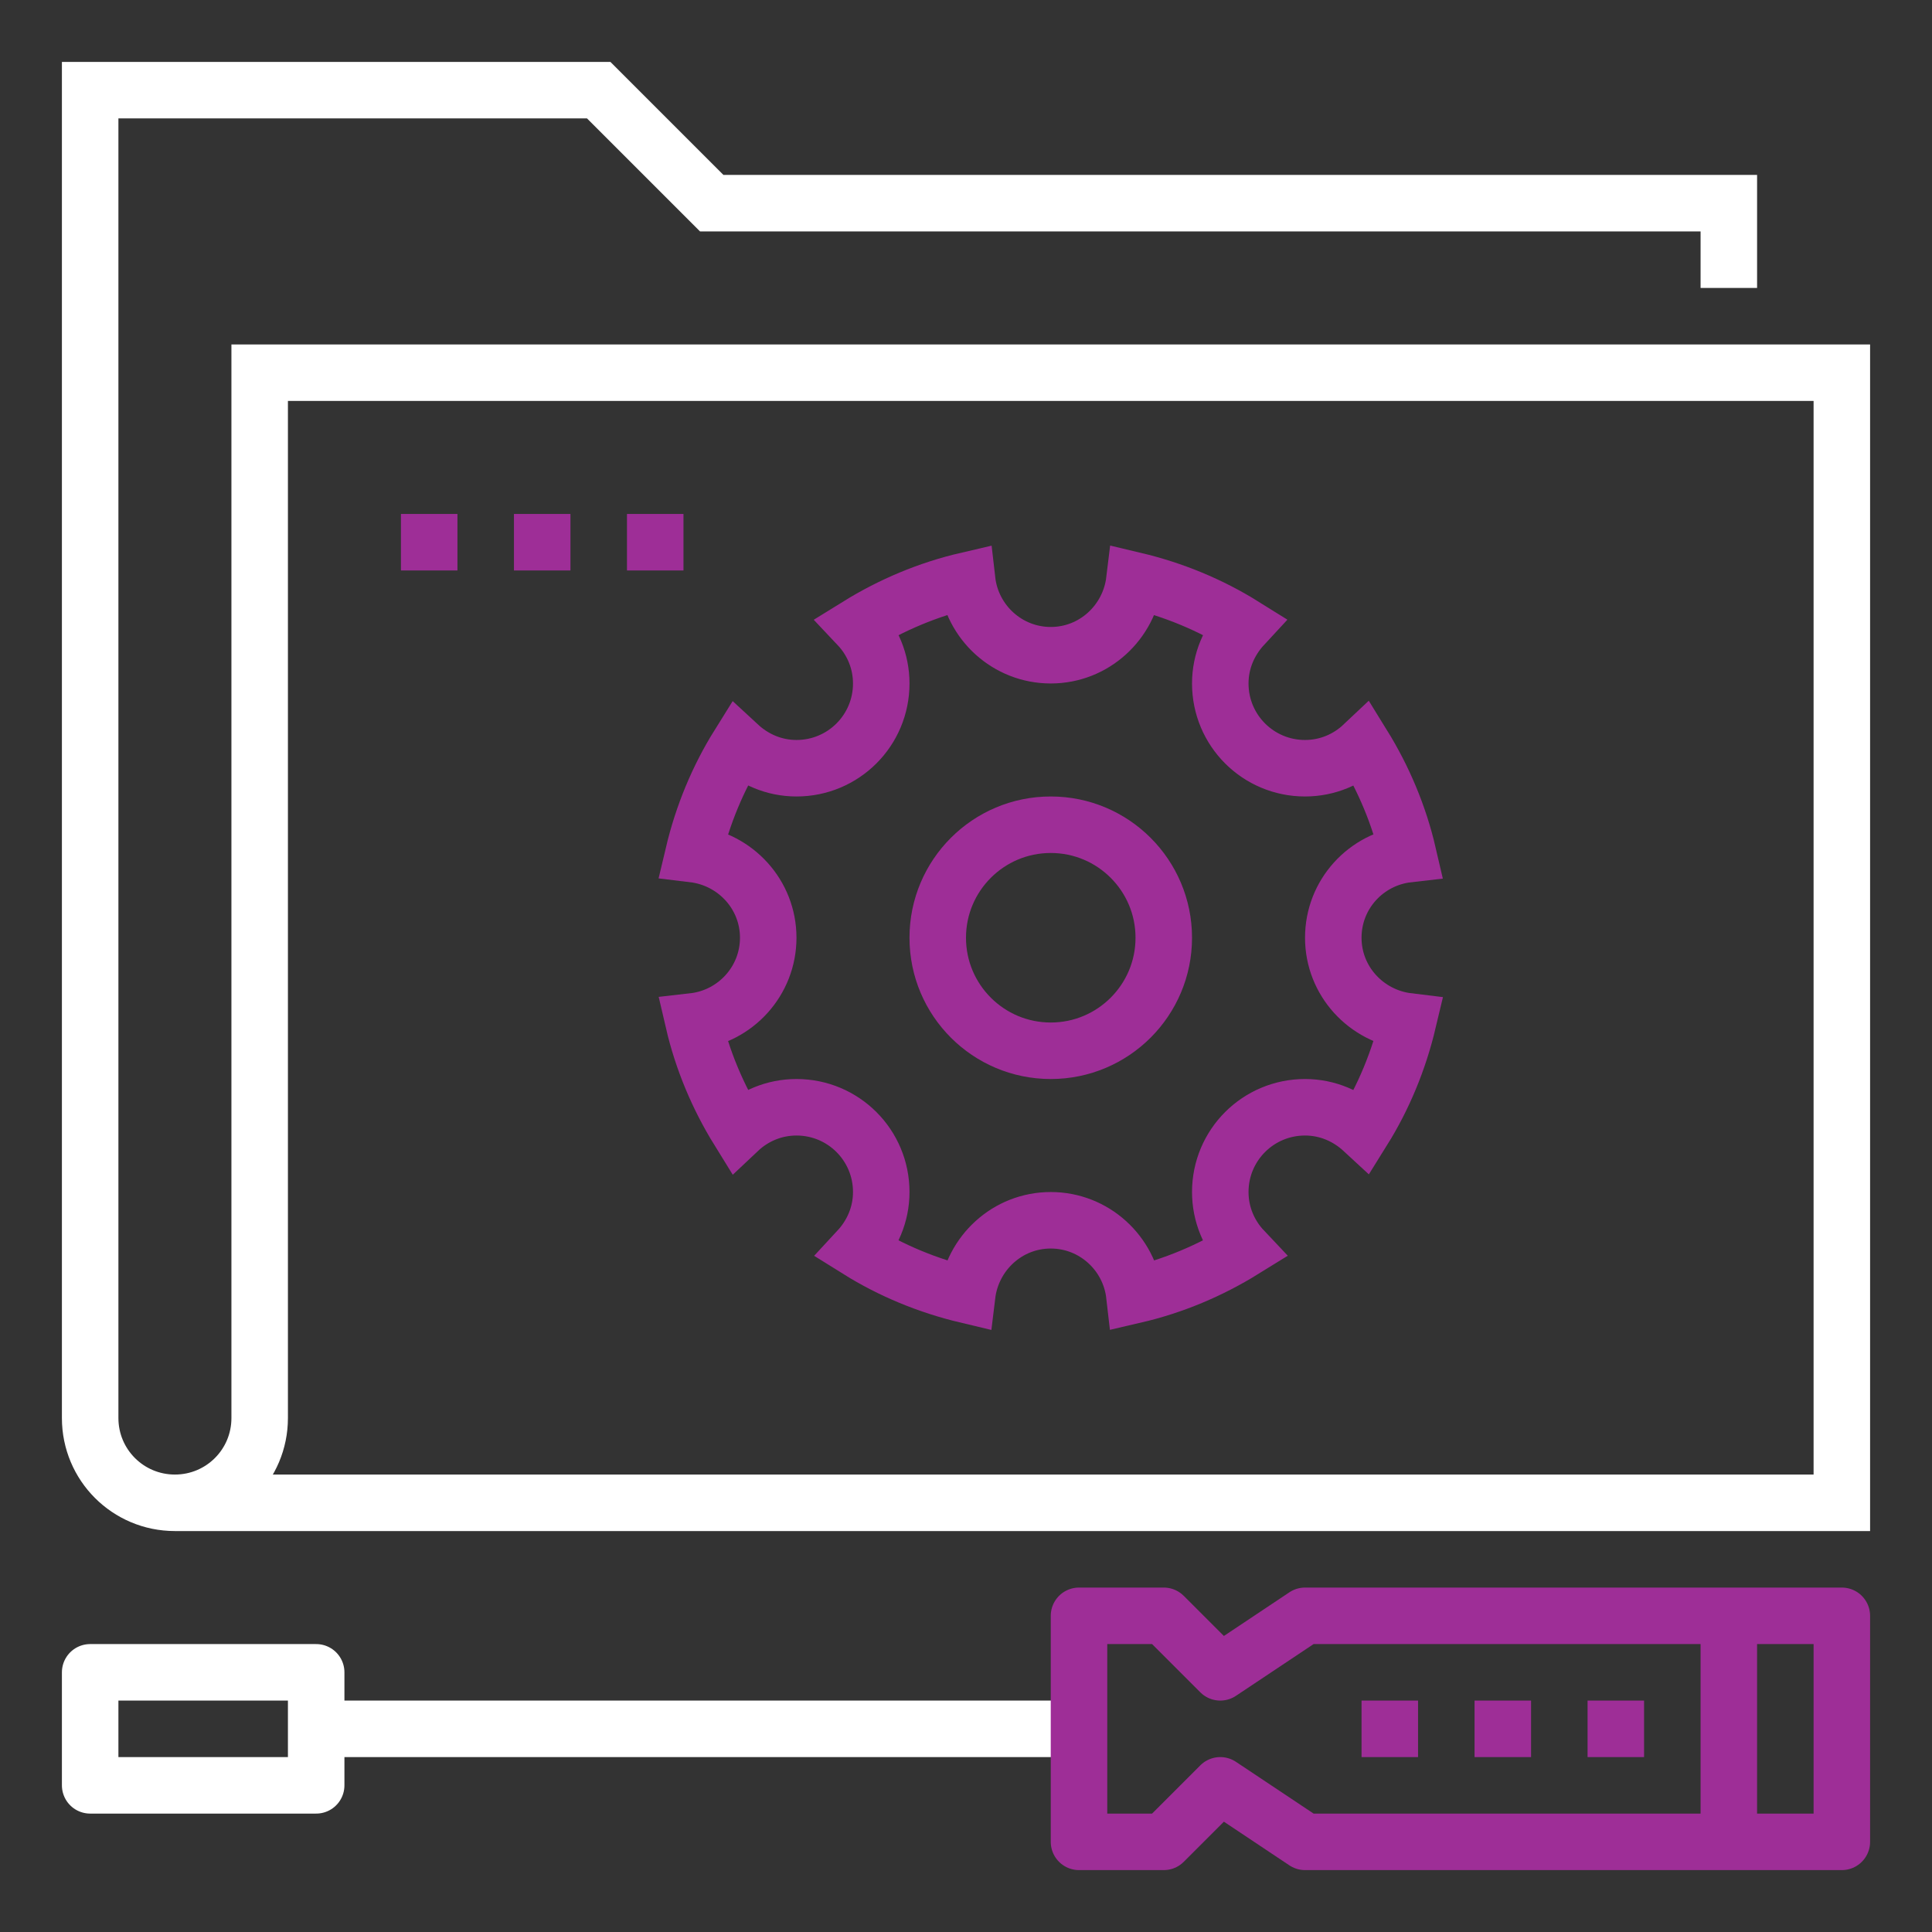 <?xml version="1.0" encoding="UTF-8"?> <svg xmlns="http://www.w3.org/2000/svg" width="150" height="150" viewBox="0 0 150 150" fill="none"><rect x="0" y="0" width="150" height="150" fill="#333333" stroke="none"/><path d="M31.129 42.097H35.516" stroke="#9E2E97" stroke-width="4.387" stroke-miterlimit="10"></path><path d="M39.903 42.097H44.29" stroke="#9E2E97" stroke-width="4.387" stroke-miterlimit="10"></path><path d="M48.678 42.097H53.065" stroke="#9E2E97" stroke-width="4.387" stroke-miterlimit="10"></path><path d="M134.226 22.355V15.774H55.258L46.484 7H7V110.097C7 113.738 9.939 116.677 13.581 116.677M13.581 116.677C17.222 116.677 20.161 113.738 20.161 110.097V28.936H143V116.677H13.581Z" stroke="white" stroke-width="4.387" stroke-miterlimit="10"></path><path d="M103.516 72.806C103.516 69.428 106.061 66.686 109.329 66.314C108.627 63.286 107.421 60.435 105.82 57.846C104.635 58.965 103.056 59.645 101.323 59.645C97.682 59.645 94.742 56.706 94.742 53.065C94.742 51.31 95.444 49.752 96.541 48.568C93.975 46.967 91.123 45.782 88.074 45.058C87.679 48.327 84.937 50.871 81.581 50.871C78.225 50.871 75.461 48.327 75.088 45.058C72.061 45.76 69.209 46.967 66.621 48.568C67.74 49.752 68.42 51.332 68.42 53.065C68.42 56.706 65.48 59.645 61.839 59.645C60.084 59.645 58.527 58.943 57.342 57.846C55.741 60.413 54.556 63.264 53.833 66.314C57.101 66.708 59.645 69.45 59.645 72.806C59.645 76.163 57.101 78.927 53.833 79.299C54.535 82.326 55.741 85.178 57.342 87.766C58.527 86.648 60.106 85.968 61.839 85.968C65.48 85.968 68.42 88.907 68.42 92.548C68.42 94.303 67.718 95.861 66.621 97.045C69.187 98.647 72.039 99.831 75.088 100.555C75.483 97.287 78.225 94.742 81.581 94.742C84.937 94.742 87.701 97.287 88.074 100.555C91.101 99.853 93.953 98.647 96.541 97.045C95.422 95.861 94.742 94.281 94.742 92.548C94.742 88.907 97.682 85.968 101.323 85.968C103.078 85.968 104.635 86.67 105.82 87.766C107.421 85.2 108.605 82.348 109.329 79.299C106.061 78.904 103.516 76.163 103.516 72.806Z" stroke="#9E2E97" stroke-width="4.387" stroke-miterlimit="10"></path><path d="M81.581 81.581C86.426 81.581 90.355 77.652 90.355 72.806C90.355 67.961 86.426 64.032 81.581 64.032C76.735 64.032 72.806 67.961 72.806 72.806C72.806 77.652 76.735 81.581 81.581 81.581Z" stroke="#9E2E97" stroke-width="4.387" stroke-linejoin="round"></path><path d="M24.548 134.226H83.774" stroke="white" stroke-width="4.387" stroke-linejoin="round"></path><path d="M83.774 143V125.452H90.355L94.742 129.839L101.323 125.452H143V143H101.323L94.742 138.613L90.355 143H83.774Z" stroke="#9E2E97" stroke-width="4.387" stroke-linejoin="round"></path><path d="M134.226 125.452V143" stroke="#9E2E97" stroke-width="4.387" stroke-linejoin="round"></path><path d="M24.548 129.839H7V138.613H24.548V129.839Z" stroke="white" stroke-width="4.387" stroke-linejoin="round"></path><path d="M105.71 134.226H110.097" stroke="#9E2E97" stroke-width="4.387" stroke-linejoin="round"></path><path d="M114.484 134.226H118.871" stroke="#9E2E97" stroke-width="4.387" stroke-linejoin="round"></path><path d="M123.258 134.226H127.645" stroke="#9E2E97" stroke-width="4.387" stroke-linejoin="round"></path></svg> 